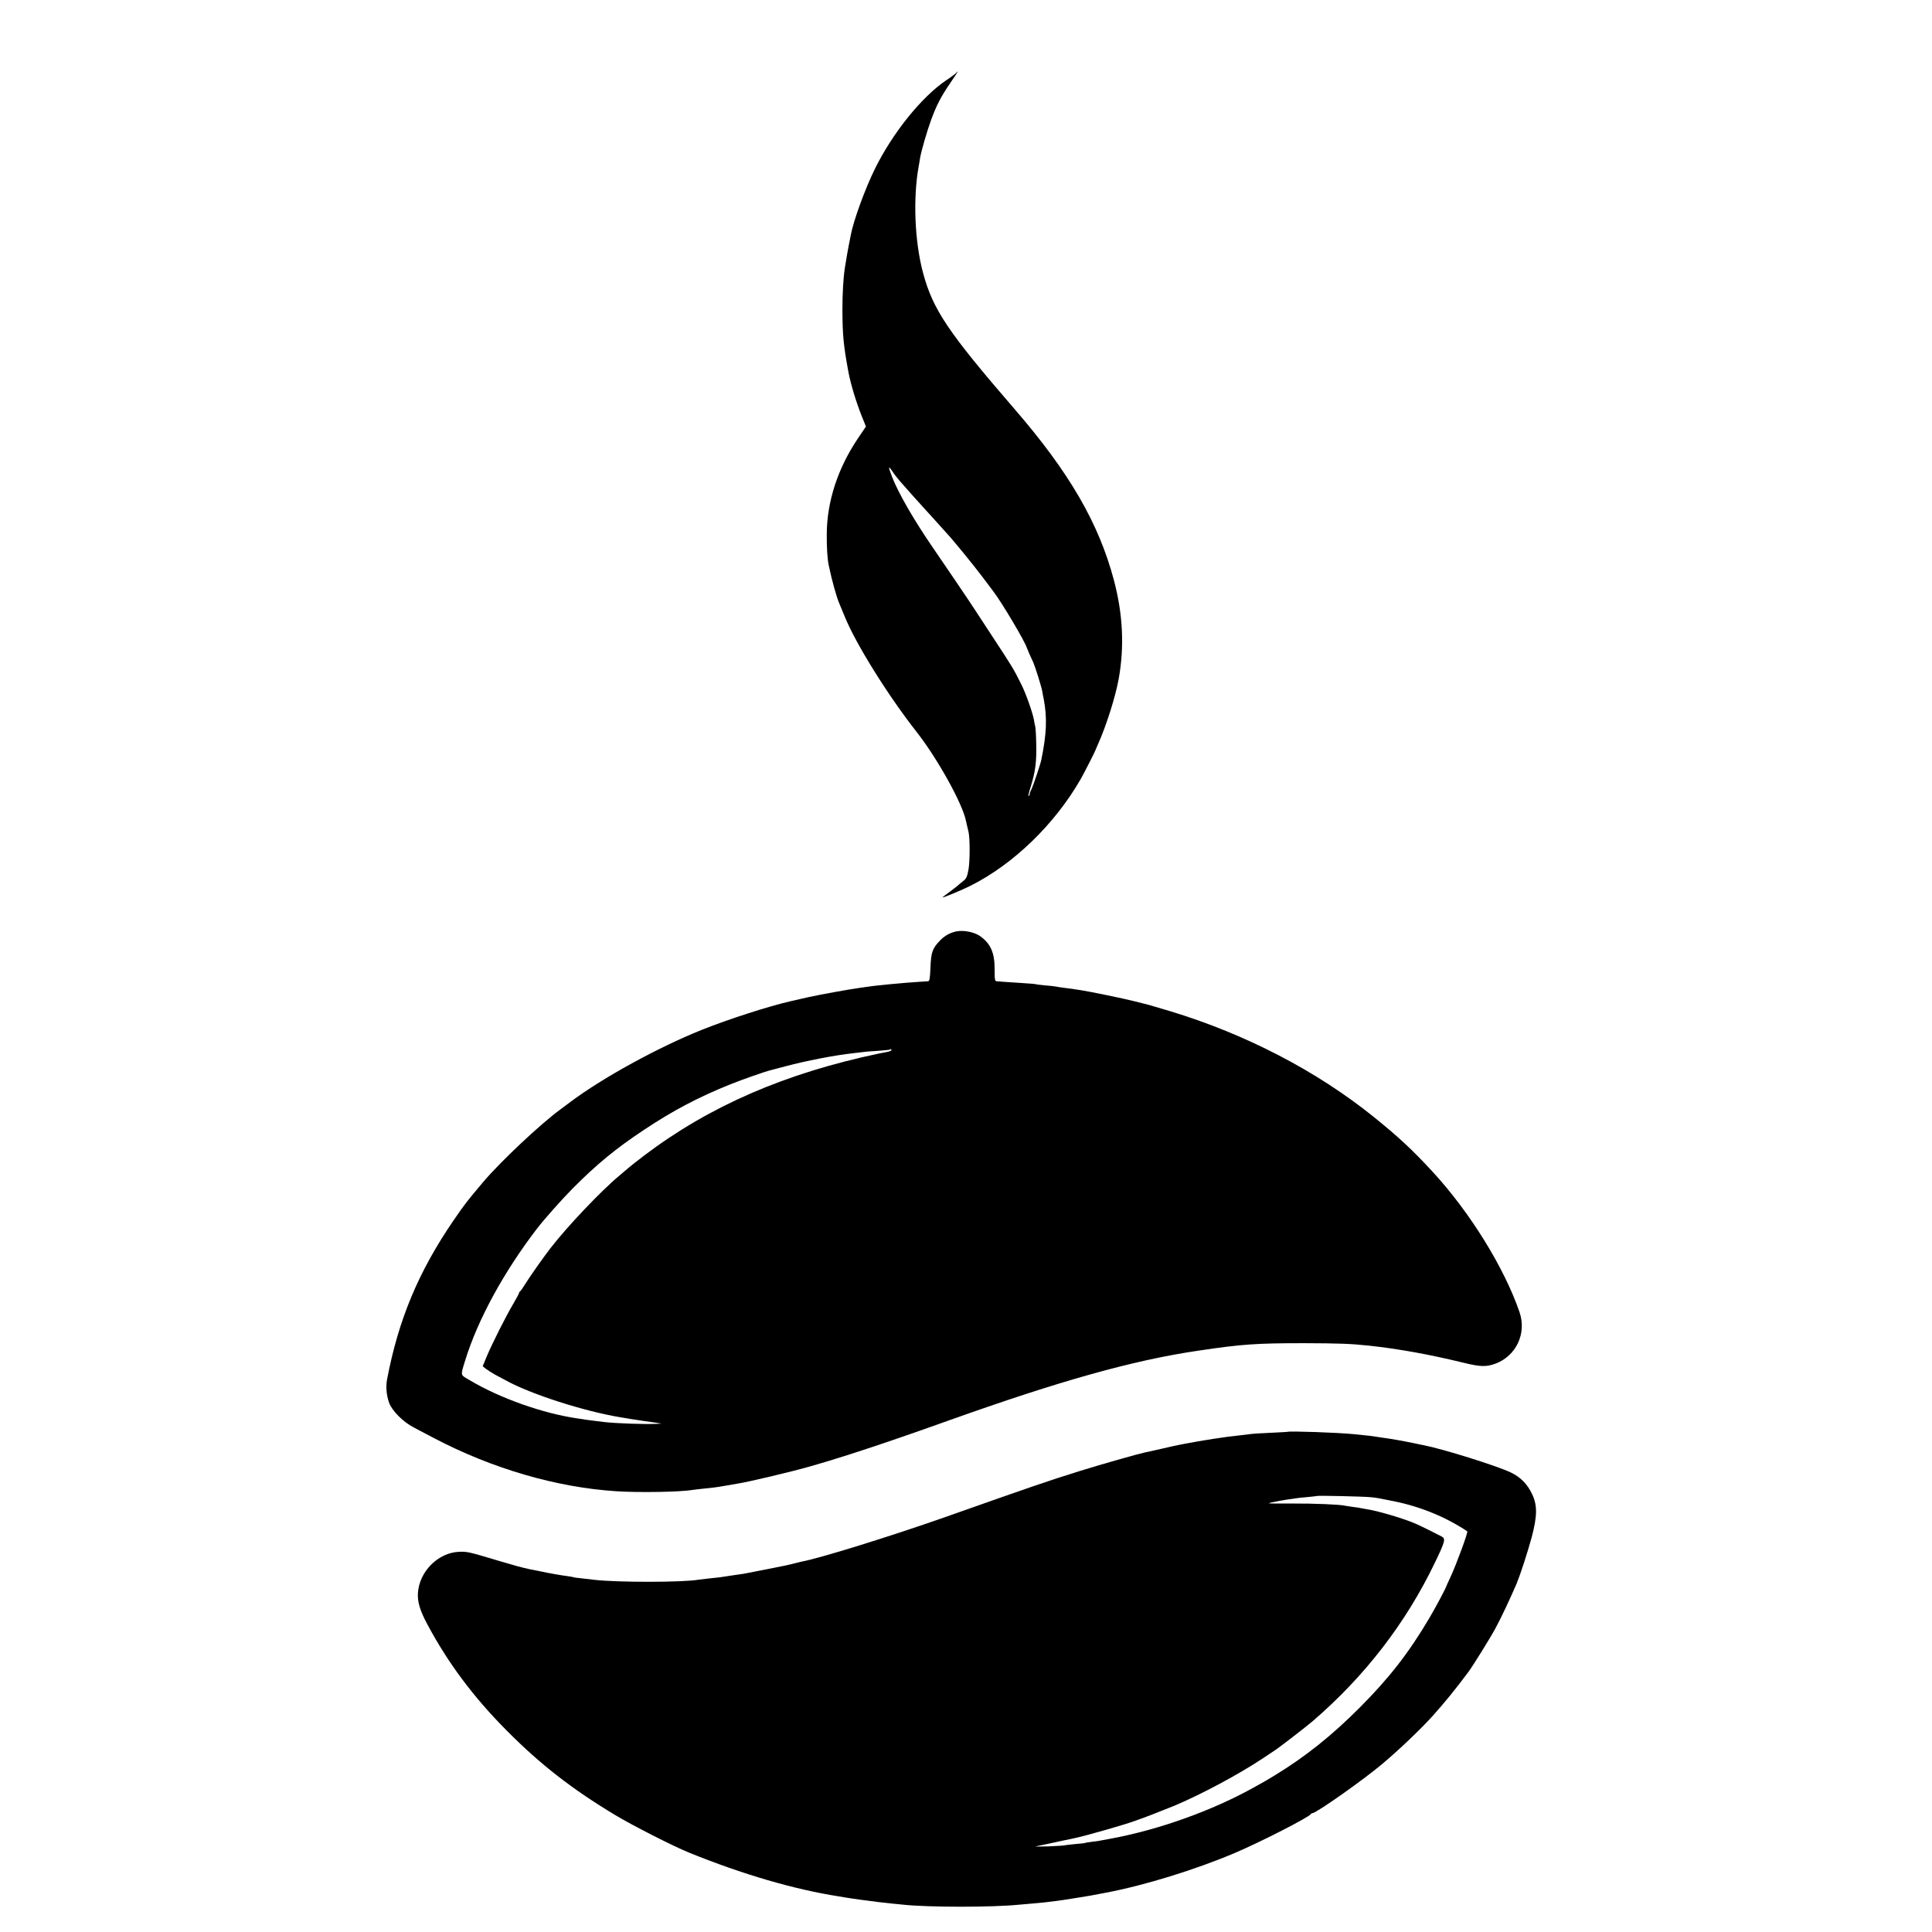 <?xml version="1.0" standalone="no"?>
<!DOCTYPE svg PUBLIC "-//W3C//DTD SVG 20010904//EN"
 "http://www.w3.org/TR/2001/REC-SVG-20010904/DTD/svg10.dtd">
<svg version="1.0" xmlns="http://www.w3.org/2000/svg"
 width="1593pt" height="1593pt" viewBox="0 0 1593 1593"
 preserveAspectRatio="xMidYMid meet">
<g transform="translate(0,1593) scale(0.1,-0.1)"
fill="#000000" stroke="none">
<path d="M7885 15330 c-4 -6 -41 -34 -83 -62 -202 -136 -439 -430 -586 -726
-81 -163 -179 -431 -201 -550 -3 -15 -7 -38 -10 -52 -7 -30 -32 -171 -39 -220
-13 -84 -20 -215 -20 -345 1 -211 9 -292 49 -510 19 -101 64 -250 110 -365
l35 -87 -67 -99 c-166 -247 -255 -521 -256 -789 -1 -109 5 -206 17 -260 26
-125 65 -262 86 -310 5 -11 25 -59 44 -106 91 -226 358 -654 594 -954 173
-221 381 -596 407 -735 1 -3 4 -18 8 -35 4 -16 10 -41 13 -55 12 -53 12 -238
0 -307 -10 -58 -18 -77 -40 -94 -14 -11 -32 -26 -39 -32 -6 -7 -41 -34 -76
-60 -36 -26 -63 -47 -60 -47 13 0 167 64 230 96 357 179 698 510 912 884 25
44 120 230 122 240 1 3 9 23 19 45 69 154 144 392 170 537 48 266 35 533 -39
813 -125 472 -369 892 -822 1415 -547 633 -671 818 -752 1120 -70 260 -84 620
-35 885 3 17 8 44 10 60 10 60 57 222 91 315 45 123 82 194 160 308 35 50 61
92 59 92 -3 0 -8 -5 -11 -10z m-467 -3365 c41 -47 170 -192 192 -215 8 -9 53
-58 100 -110 47 -52 91 -101 98 -109 46 -48 222 -264 291 -356 46 -60 88 -117
94 -125 71 -93 260 -413 273 -460 1 -5 35 -84 55 -125 15 -34 67 -200 73 -236
3 -19 8 -47 12 -64 29 -155 24 -284 -20 -500 -8 -39 -67 -214 -81 -242 -8 -15
-15 -33 -15 -40 0 -6 -4 -14 -9 -17 -5 -3 2 28 15 69 41 129 52 215 48 365 -1
63 -5 126 -8 140 -4 14 -9 39 -11 55 -10 58 -68 221 -103 290 -68 136 -67 134
-242 401 -63 97 -131 200 -150 229 -36 56 -245 364 -335 495 -160 232 -288
455 -340 589 -32 85 -32 96 2 46 14 -22 42 -58 61 -80z"/>
<path d="M7883 8250 c-52 -12 -96 -36 -134 -77 -61 -63 -72 -95 -77 -220 -4
-95 -7 -113 -21 -114 -9 0 -38 -2 -66 -4 -51 -3 -164 -12 -245 -20 -135 -14
-157 -16 -180 -20 -14 -2 -45 -7 -70 -10 -88 -12 -336 -57 -425 -77 -49 -11
-115 -26 -145 -33 -180 -41 -513 -148 -735 -237 -357 -143 -817 -395 -1082
-594 -28 -21 -64 -48 -79 -59 -165 -120 -496 -431 -639 -600 -138 -164 -151
-180 -247 -320 -286 -418 -452 -813 -546 -1306 -12 -61 -6 -132 16 -194 22
-65 115 -159 202 -204 36 -19 111 -58 167 -88 482 -253 1015 -408 1508 -439
186 -12 525 -6 626 11 13 2 51 7 84 10 33 4 74 8 92 10 17 2 57 8 90 14 32 6
76 13 98 17 93 14 443 97 605 143 191 54 452 138 710 227 179 62 189 65 425
149 924 330 1530 500 2070 579 357 53 473 61 870 61 283 -1 378 -4 530 -20
249 -27 498 -72 790 -143 130 -32 182 -33 255 -6 172 64 259 250 199 425 -126
367 -409 824 -717 1158 -165 179 -280 286 -483 450 -471 380 -1057 684 -1679
873 -91 27 -172 51 -180 53 -8 2 -60 15 -115 29 -99 25 -357 78 -445 92 -25 3
-54 8 -65 10 -11 1 -42 5 -70 9 -27 3 -57 8 -65 10 -8 2 -49 7 -90 10 -41 4
-77 8 -80 10 -3 2 -57 6 -120 10 -63 4 -131 9 -150 10 -19 2 -43 4 -52 4 -15
1 -17 13 -17 94 1 137 -30 212 -115 275 -50 37 -140 55 -203 42z m-533 -979
c0 -5 -19 -12 -42 -16 -24 -4 -49 -9 -57 -11 -774 -162 -1397 -432 -1936 -839
-60 -46 -119 -92 -130 -102 -11 -10 -47 -40 -80 -68 -149 -124 -428 -418 -565
-595 -59 -76 -174 -240 -208 -295 -20 -33 -40 -61 -44 -63 -4 -2 -8 -7 -8 -12
0 -5 -21 -44 -46 -87 -61 -102 -179 -337 -221 -438 l-33 -80 26 -21 c14 -11
49 -33 77 -49 29 -15 70 -37 92 -49 204 -112 637 -251 935 -301 19 -3 60 -10
90 -15 30 -5 78 -12 105 -16 28 -4 73 -10 100 -14 l50 -8 -40 -2 c-96 -5 -343
4 -435 15 -19 3 -55 7 -80 10 -25 3 -56 7 -70 9 -14 3 -43 7 -65 10 -287 41
-644 167 -896 318 -75 44 -73 32 -34 159 103 336 319 732 593 1089 61 79 205
241 293 330 199 200 355 329 589 484 240 160 452 271 711 375 102 41 288 106
334 117 6 1 62 16 125 33 165 44 401 90 555 107 33 3 68 8 77 9 9 2 63 7 120
10 57 4 105 9 107 11 7 6 11 5 11 -5z"/>
<path d="M10617 4124 c-1 -1 -65 -4 -142 -8 -77 -3 -153 -8 -170 -11 -16 -2
-54 -6 -83 -10 -127 -13 -304 -41 -457 -70 -16 -3 -39 -8 -50 -10 -11 -2 -72
-15 -135 -30 -63 -14 -126 -29 -140 -31 -57 -12 -367 -100 -530 -151 -288 -90
-377 -121 -1125 -385 -438 -154 -1030 -338 -1175 -364 -14 -3 -43 -10 -65 -16
-55 -14 -51 -13 -222 -47 -84 -17 -169 -33 -190 -37 -21 -3 -67 -10 -103 -15
-86 -14 -103 -16 -185 -24 -38 -4 -77 -9 -85 -10 -124 -23 -676 -23 -860 -1
-14 2 -56 7 -95 11 -38 4 -72 8 -75 10 -4 2 -28 6 -56 10 -43 5 -151 24 -224
40 -14 3 -38 8 -55 11 -16 2 -48 10 -70 15 -22 6 -47 12 -56 14 -8 2 -78 22
-155 45 -250 75 -261 77 -327 75 -173 -6 -329 -161 -341 -339 -5 -73 17 -146
76 -256 172 -323 384 -606 658 -881 276 -278 537 -481 893 -695 139 -84 479
-257 607 -309 444 -180 866 -303 1234 -361 21 -3 48 -8 60 -10 30 -6 222 -32
276 -38 25 -3 70 -7 100 -11 30 -3 75 -7 100 -10 204 -22 736 -22 950 0 19 2
71 6 115 10 44 4 91 8 105 10 14 2 50 6 80 10 30 3 109 15 175 26 114 18 136
22 195 34 14 2 37 7 53 10 313 59 734 189 1057 326 204 86 619 298 628 321 2
4 8 8 14 8 30 0 421 275 578 408 136 114 325 295 415 396 100 112 185 216 293
361 37 50 180 280 223 360 46 84 126 255 175 370 30 73 88 251 122 375 48 180
49 267 5 360 -39 83 -95 140 -176 179 -116 55 -556 193 -719 225 -13 2 -45 9
-73 15 -86 18 -203 39 -260 46 -22 3 -49 7 -60 9 -19 4 -80 11 -185 21 -126
13 -533 27 -543 19z m686 -539 c55 -6 56 -6 194 -34 219 -45 425 -130 601
-247 9 -5 -90 -274 -139 -379 -18 -38 -33 -72 -34 -75 -4 -16 -92 -182 -137
-257 -170 -289 -333 -498 -573 -739 -234 -235 -452 -409 -705 -563 -56 -35
-71 -43 -175 -101 -342 -190 -780 -347 -1175 -420 -25 -5 -58 -11 -75 -14 -16
-4 -52 -9 -80 -12 -27 -3 -52 -7 -55 -9 -3 -2 -42 -7 -85 -10 -44 -4 -82 -9
-85 -10 -3 -2 -64 -6 -135 -9 -72 -2 -119 -2 -105 0 14 3 68 14 120 25 52 12
104 22 115 25 11 2 31 6 45 9 14 3 34 7 45 10 95 20 429 116 495 142 8 3 20 7
25 9 20 5 202 76 300 116 219 92 530 258 734 394 40 27 83 56 96 64 43 29 254
192 308 238 430 370 769 809 1009 1309 84 174 89 196 55 214 -43 23 -170 86
-211 104 -94 42 -316 108 -406 121 -19 3 -42 7 -50 9 -8 2 -37 7 -65 10 -27 4
-57 8 -65 10 -40 10 -255 19 -433 18 -109 -1 -197 0 -195 2 2 2 19 7 38 10 19
3 42 8 50 10 8 2 38 7 65 11 28 3 59 8 70 10 11 2 54 7 95 10 41 4 77 8 78 9
6 5 390 -4 445 -10z"/>
</g>
</svg>

